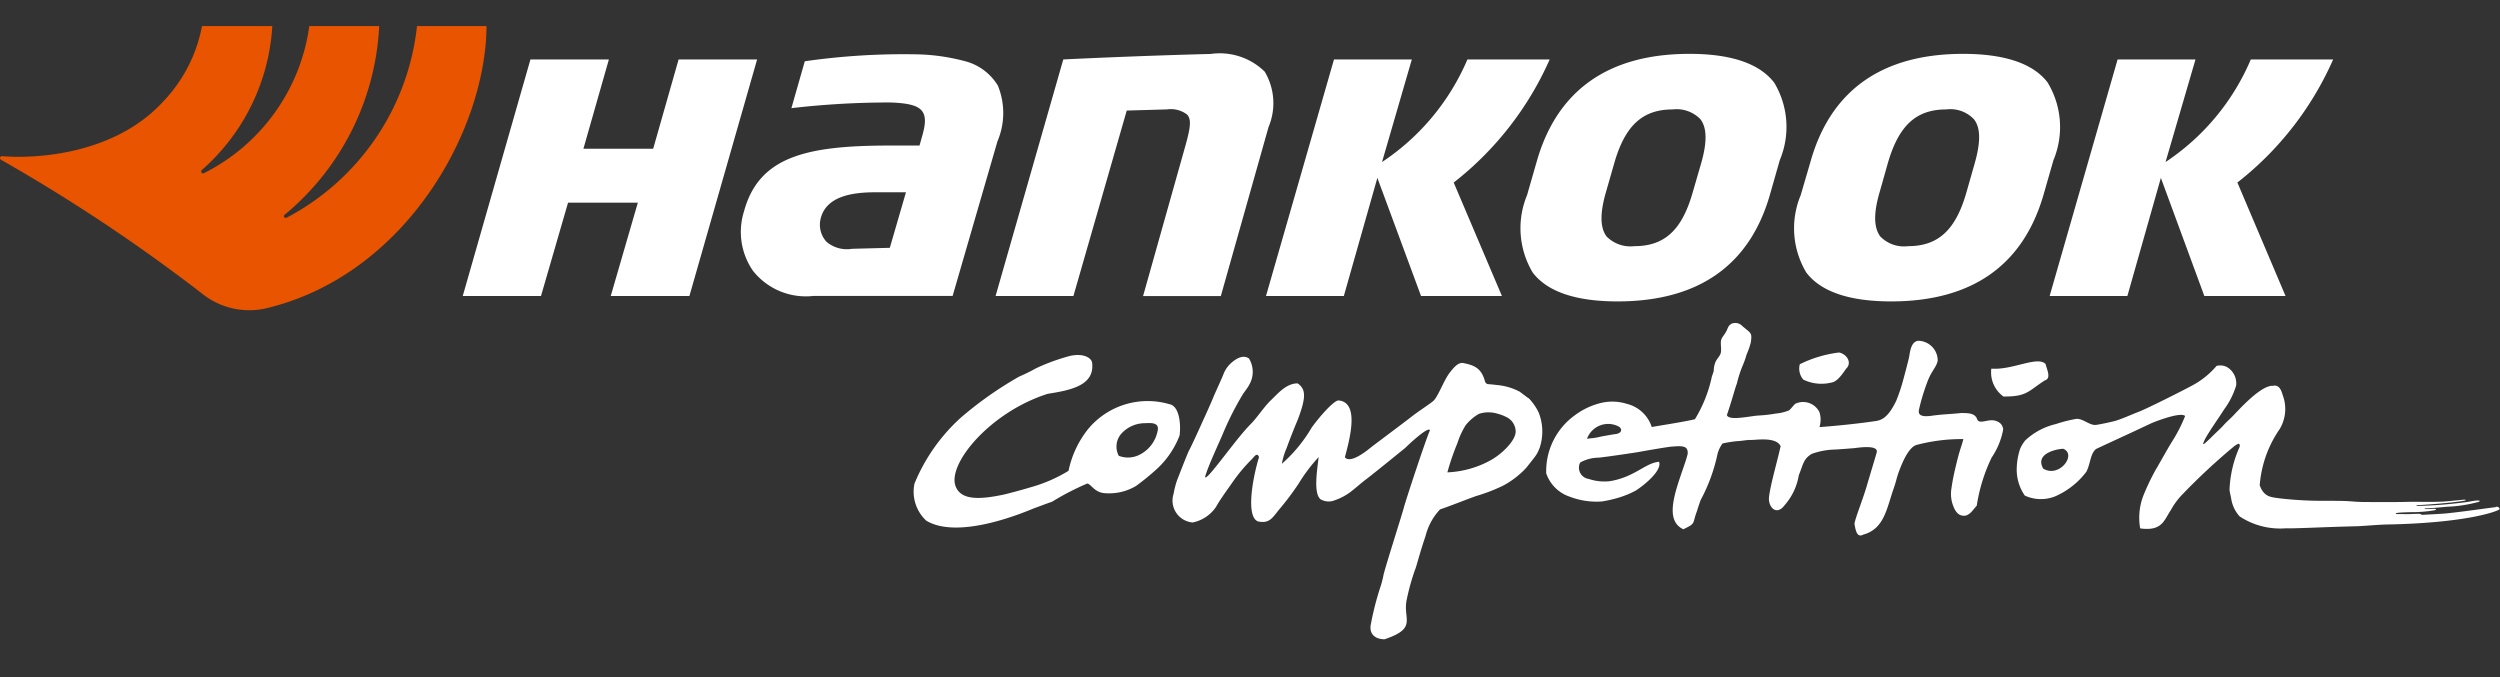 <svg xmlns="http://www.w3.org/2000/svg" width="96" height="26" viewBox="0 0 96 26">
  <rect x="0" y="0" width="96" height="26" fill="#333333" stroke="none"/>
  <g id="ico_competition" transform="translate(0 -0.251)">
    <rect id="사각형_7" data-name="사각형 7" width="96" height="26" transform="translate(0 0.251)" opacity="0"/>
    <g id="htm-logo_w" transform="translate(0 1.251)">
      <g id="그룹_4" data-name="그룹 4" transform="translate(0)">
        <path id="패스_15" data-name="패스 15" d="M607.026,264.853l-1.83,6.482H602.21l1.654-5.873c.135-.513.229-.907.031-1.1a1.028,1.028,0,0,0-.762-.194l-1.55.044-2.048,7.122h-2.989l2.6-9.084c.364-.019,3.018-.145,5.658-.211a2.466,2.466,0,0,1,2.077.68,2.367,2.367,0,0,1,.145,2.133" transform="translate(-558.316 -260.967)" fill="#fff"/>
        <path id="패스_16" data-name="패스 16" d="M634.538,267.394l1.852,4.357h-3.106l-1.677-4.536-1.288,4.536H627.33l2.611-9.084h2.989l-1.144,3.939a8.92,8.92,0,0,0,3.279-3.939h3.159a12.312,12.312,0,0,1-3.686,4.727" transform="translate(-578.716 -261.384)" fill="#fff"/>
        <path id="패스_17" data-name="패스 17" d="M723.759,267.394l1.849,4.357H722.49l-1.669-4.536-1.287,4.536h-2.985l2.61-9.084h2.991L721,266.606a8.9,8.9,0,0,0,3.274-3.939h3.162a12.264,12.264,0,0,1-3.679,4.727" transform="translate(-637.843 -261.384)" fill="#fff"/>
        <path id="패스_18" data-name="패스 18" d="M666.1,263.138c-.563-.737-1.651-1.11-3.258-1.11-3.1,0-5.074,1.389-5.857,4.111l-.378,1.315a3.313,3.313,0,0,0,.217,2.971c.56.738,1.656,1.109,3.257,1.109,3.1,0,5.074-1.379,5.853-4.1l.378-1.325a3.3,3.3,0,0,0-.21-2.968m-2.817,3.115-.318,1.094c-.413,1.45-1.083,2.063-2.242,2.063a1.291,1.291,0,0,1-1.065-.373c-.251-.337-.26-.886-.02-1.715l.316-1.1c.415-1.45,1.09-2.063,2.243-2.063a1.272,1.272,0,0,1,1.067.378c.251.332.262.881.018,1.72" transform="translate(-597.968 -260.96)" fill="#fff"/>
        <path id="패스_19" data-name="패스 19" d="M697.243,263.138c-.55-.737-1.653-1.11-3.253-1.11-3.1,0-5.075,1.389-5.851,4.111l-.385,1.315a3.305,3.305,0,0,0,.215,2.971c.561.738,1.658,1.109,3.255,1.109,3.1,0,5.069-1.379,5.856-4.1l.38-1.325a3.3,3.3,0,0,0-.217-2.968m-2.814,3.115-.312,1.094c-.414,1.45-1.088,2.063-2.245,2.063a1.262,1.262,0,0,1-1.062-.373c-.251-.337-.265-.886-.021-1.715l.311-1.1c.42-1.45,1.088-2.063,2.244-2.063a1.248,1.248,0,0,1,1.063.378c.26.332.262.881.021,1.72" transform="translate(-618.607 -260.96)" fill="#fff"/>
        <path id="패스_20" data-name="패스 20" d="M577.4,263.264a2.08,2.08,0,0,0-1.279-.93,7.711,7.711,0,0,0-1.845-.257,26.65,26.65,0,0,0-4.281.267l-.514,1.8a32.7,32.7,0,0,1,3.8-.218c.718.026,1.057.122,1.22.332.14.194.145.469,0,.964l-.1.358h-1.127c-3.175,0-5.035.4-5.614,2.53a2.624,2.624,0,0,0,.346,2.281,2.586,2.586,0,0,0,2.318.964h5.348l1.72-5.933a2.776,2.776,0,0,0,.009-2.162m-4.141,6.247-1.455.038a1.2,1.2,0,0,1-.981-.274.971.971,0,0,1-.23-.84c.191-.921,1.252-1.057,2.123-1.057h1.163Z" transform="translate(-539.091 -260.991)" fill="#fff"/>
        <path id="패스_21" data-name="패스 21" d="M544.165,262.667l-.976,3.429H540.51l.978-3.429h-3.012l-2.6,9.084h3.005l1.039-3.584H542.6l-1.041,3.584h3.021l2.6-9.084Z" transform="translate(-518.107 -261.384)" fill="#fff"/>
        <path id="패스_22" data-name="패스 22" d="M499.211,258.862a9.467,9.467,0,0,1-5,7.356c-.079.046-.152-.06-.082-.109a10.034,10.034,0,0,0,3.63-7.247h-2.684a7.458,7.458,0,0,1-4.047,5.65.073.073,0,0,1-.08-.121,7.973,7.973,0,0,0,2.707-5.528h-2.7a5.733,5.733,0,0,1-1.5,2.908c-1.817,1.977-4.749,2.2-6.167,2.089a.089.089,0,0,0-.088.047.087.087,0,0,0,.041.093,66.356,66.356,0,0,1,7.67,5.1,2.9,2.9,0,0,0,2.482.607c5.338-1.257,8.458-6.786,8.488-10.845Z" transform="translate(-483.198 -258.862)" fill="#e85400"/>
        <path id="패스_23" data-name="패스 23" d="M689.351,297.156c.223-.077.457-.474.5-.521.221-.214.031-.547-.277-.613a4.667,4.667,0,0,0-1.509.45.648.648,0,0,0,.135.592,1.607,1.607,0,0,0,1.15.093" transform="translate(-618.952 -283.486)" fill="#fff"/>
        <path id="패스_24" data-name="패스 24" d="M597.049,298.218a2.968,2.968,0,0,0-3.142.953,3.792,3.792,0,0,0-.749,1.6,5.689,5.689,0,0,1-1.488.641c-.155.052-1.015.285-1.067.285-.99.207-1.585.156-1.778-.321-.344-.858,1.322-2.862,3.536-3.562.886-.139,1.821-.322,1.7-1.21-.039-.164-.313-.361-.85-.244a7.81,7.81,0,0,0-1.307.477,6.691,6.691,0,0,1-.638.314,14.109,14.109,0,0,0-2.224,1.561,7,7,0,0,0-1.8,2.55,1.518,1.518,0,0,0,.455,1.426c1.282.762,3.87-.374,4.142-.48.362-.132.435-.163.684-.249a10.473,10.473,0,0,1,1.354-.7c.158.026.287.374.731.374a2.01,2.01,0,0,0,1.141-.28,9.066,9.066,0,0,0,.742-.6,3.411,3.411,0,0,0,.93-1.335c.055-.363.012-1.109-.367-1.2m-1.127,1.913a.978.978,0,0,1-.84.064.754.754,0,0,1,.1-.852,1.223,1.223,0,0,1,.871-.4c.171,0,.571-.067.529.249a1.3,1.3,0,0,1-.658.939" transform="translate(-552.126 -283.692)" fill="#fff"/>
        <path id="패스_25" data-name="패스 25" d="M711.961,297.14c-.322-.316-1.263.243-2.082.181a1.139,1.139,0,0,0,.465,1.07c.909.008.948-.207,1.59-.619.243-.075.1-.368.026-.632" transform="translate(-633.412 -284.165)" fill="#fff"/>
        <path id="패스_26" data-name="패스 26" d="M731.236,302.949c-.85.113-1.315.181-1.9.243-.139.016-.956.057-.956.057,0-.018-.062-.042-.119-.042s-.555.024-.555.011h-.29c-.129-.047.14-.065.6-.073a5.211,5.211,0,0,0,.824-.067c.155-.025.088-.068,0-.062a2.939,2.939,0,0,1-.3.01c-.075,0-.042-.028,0-.028.057,0,.185,0,.8-.06a5.457,5.457,0,0,0,1.157-.169c.14-.021.254-.137-.326-.021a17.4,17.4,0,0,1-1.929.158c-.131,0-.047-.031,0-.031s1.3-.078,1.778-.171c.1-.016.041-.049-.047-.037-.418.042-.6.061-.8.073-.436.016-.416.008-1.237.008-.132,0-.158.016-1.821.007-.564-.016-.318-.046-1.39-.046a14.5,14.5,0,0,1-1.788-.093c-.344-.052-.6-.037-.776-.5a4.377,4.377,0,0,1,.767-2.162,1.5,1.5,0,0,0,.124-1.282c-.028-.062-.088-.446-.378-.379-.448-.036-1.274.877-1.529,1.144-.13.137-.254.236-.383.381-.067.08-.245.238-.479.472-.232.218-.376.371-.238.083s.682-1.047.736-1.156a3.025,3.025,0,0,0,.475-.933.728.728,0,0,0-.352-.711.565.565,0,0,0-.4-.044,3.213,3.213,0,0,1-.969.77c-.523.28-1.742.886-2.024.993s-.739.319-.987.371c-.176.042-.444.1-.636.13-.253.036-.5-.242-.764-.231a5.4,5.4,0,0,0-.791.2,2.583,2.583,0,0,0-1.173.625,1.374,1.374,0,0,0-.2.328,2.584,2.584,0,0,0-.13.762,1.751,1.751,0,0,0,.311,1.032,1.475,1.475,0,0,0,1.172.026,3.01,3.01,0,0,0,1.189-.939c.153-.27.153-.72.382-.881,1.1-.513,1.052-.482,2.095-.975.169-.078,1.155-.458,1.318-.287a5.923,5.923,0,0,1-.525,1.018c-.14.224-.566.988-.6,1.037a8.773,8.773,0,0,0-.472.985,2.353,2.353,0,0,0-.129,1.275c.85.119.917-.321,1.176-.7a2.736,2.736,0,0,1,.462-.622,24.3,24.3,0,0,1,1.987-1.845c.086-.05.225-.171.194.036a4.408,4.408,0,0,0-.388,1.648c.013.13.049.244.065.348a1.309,1.309,0,0,0,.323.675,2.831,2.831,0,0,0,1.783.456c.312.015,1.413-.047,2.707-.078.145,0,.866-.063,1.157-.067,3.043-.057,4.247-.5,4.334-.586,0-.016-.005-.112-.15-.093m-17.373-1.467c-.347-.607.589-.762.769-.762.534.218-.152,1.136-.769.762" transform="translate(-635.388 -284.478)" fill="#fff"/>
        <path id="패스_27" data-name="패스 27" d="M676.336,296.4c-.23-.021-.524.15-.594-.037-.088-.267-.41-.233-.6-.244-.509.052-.735.047-1.152.107-.584.08-.493-.164-.475-.277a7.977,7.977,0,0,1,.31-1.017c.156-.43.364-.586.4-.832a.759.759,0,0,0-.747-.754c-.23.026-.3.285-.344.583-.011.1-.241.951-.259,1.012a6.6,6.6,0,0,1-.248.721c-.31.635-.55.718-.742.76-.719.108-1.638.2-2.2.238a.969.969,0,0,0,0-.57.7.7,0,0,0-.915-.332c-.044.016-.2.228-.256.261a1.737,1.737,0,0,1-.509.122c-.506.086-.626.059-.886.1-.4.056-.919.144-.99-.039.225-.666.321-1.067.383-1.208a4.5,4.5,0,0,1,.207-.656,3.292,3.292,0,0,0,.166-.461,3.009,3.009,0,0,0,.163-.467c.054-.383.013-.342-.321-.625a.368.368,0,0,0-.431-.088c-.093.07-.093.07-.173.251-.057.13-.15.218-.2.327-.064.15.02.415-.037.565-.031.1-.162.228-.2.335a.965.965,0,0,0-.062.337c-.03.088-.057.174-.068.192a5.206,5.206,0,0,1-.653,1.653c-.352.09-1.2.22-1.659.3a1.341,1.341,0,0,0-.948-.887,1.883,1.883,0,0,0-1.113-.007,2.757,2.757,0,0,0-.891.443,2.642,2.642,0,0,0-1.1,2.229,1.432,1.432,0,0,0,.909.9,2.858,2.858,0,0,0,1.24.18,4.938,4.938,0,0,0,.692-.164,3.629,3.629,0,0,0,.607-.258c.423-.281,1-.794.885-1.1-.537.044-.928.589-1.9.746a1.885,1.885,0,0,1-.8-.088.436.436,0,0,1-.329-.63,1.488,1.488,0,0,1,.7-.187c.2-.012,1.509-.207,1.576-.223.188-.036,1.1-.192,1.224-.2.4-.029.654-.055.628.28-.021.08-.047.179-.078.27-.343,1.043-.877,2.258-.088,2.623.5-.244.329-.192.524-.7,0-.016.137-.426.145-.431a6.61,6.61,0,0,0,.643-1.762,1.2,1.2,0,0,1,.191-.4,4.087,4.087,0,0,1,.695-.1c-.046.007.264-.037.337-.037.186.021,1.012-.15,1.2.239-.126.577-.4,1.508-.447,1.967-.031.381.291.718.6.3a2.311,2.311,0,0,0,.545-1.151c.176-.436.176-.623.494-.819a2.794,2.794,0,0,1,.843-.166c.114,0,.61-.041.8-.056.155-.018.933-.14.855.166-.044.156-.274.918-.365,1.228-.147.524-.446,1.25-.49,1.508.044.264.1.55.335.42.816-.218.909-1.032,1.168-1.763.131-.381.1-.388.236-.742s.361-.853.643-.939a6.8,6.8,0,0,1,1.8-.225c-.088.347-.135.371-.3,1.083a8.339,8.339,0,0,0-.167.877,1.3,1.3,0,0,0,.041.5c.068.2.183.55.54.472.181-.079.224-.176.4-.376a6.556,6.556,0,0,1,.573-1.849,2.819,2.819,0,0,0,.442-1.075c-.013-.179-.14-.324-.4-.355m-14.476.529c-.021,0-.578.093-.643.116-.238.052-.259.034-.462.068a.863.863,0,0,1,1.25-.453c.14.14.017.246-.145.27" transform="translate(-599.817 -281.26)" fill="#fff"/>
        <path id="패스_28" data-name="패스 28" d="M630.351,298.123c-.034-.024-.343-.257-.335-.251a2.286,2.286,0,0,0-.889-.259c-.431-.057-.333,0-.438-.106-.132-.508-.371-.653-.877-.742-.194,0-.349.2-.5.392-.236.324-.436.911-.622,1.073-.109.1-.568.392-.843.609s-1.442,1.086-1.522,1.15-.8.682-1.026.4c.2-.742.558-2.1-.233-2.182-.163-.026-.7.57-1.039,1.037a5.637,5.637,0,0,1-1.147,1.394,2.563,2.563,0,0,1,.181-.6c.178-.492.373-.964.424-1.079.347-.911.308-1.193,0-1.408-.438,0-.749.383-1.02.641s-.514.648-.778.918c-.577.57-1.705,2.226-1.757,2.037.1-.389.57-1.383.7-1.7a11.471,11.471,0,0,1,.731-1.444c.036-.073.236-.321.256-.384a.983.983,0,0,0,0-1.024c-.225-.158-.48.007-.634.13a1.121,1.121,0,0,0-.348.477c-.011.044-.317.718-.359.814-.077.2-.352.81-.441,1-.031.073-.472,1.042-.52,1.11-.085.174-.432,1.079-.463,1.153a3.441,3.441,0,0,0-.13.513.843.843,0,0,0,.73,1.1,1.414,1.414,0,0,0,.9-.6c.14-.255.4-.612.622-.929a6.319,6.319,0,0,1,.77-.918c.091-.108.194-.246.259-.062-.22.7-.532,2.287-.039,2.468.45.1.565-.161.819-.466a10.419,10.419,0,0,0,.744-.991,6.265,6.265,0,0,1,.765-1.012c-.052.472-.208,1.369.067,1.615a.616.616,0,0,0,.563.038,2.178,2.178,0,0,0,.515-.259c.093-.052.534-.435.63-.506.225-.163,1.5-1.2,1.558-1.248.041-.047.886-.851.94-.669-.16.357-.93,2.69-1,2.965-.078.291-.69,2.206-.778,2.571a4,4,0,0,1-.119.466,11.249,11.249,0,0,0-.374,1.459c-.07.389.2.563.529.563,1.3-.436.677-.778.856-1.545a8.739,8.739,0,0,1,.315-1.128c.038-.059.174-.625.4-1.282a2.307,2.307,0,0,1,.559-1.031c.4-.135,1.017-.384,1.383-.513a6.726,6.726,0,0,0,1.039-.4,3.341,3.341,0,0,0,.894-.691c.4-.506.4-.491.511-.765a1.981,1.981,0,0,0-.039-1.353,2.124,2.124,0,0,0-.39-.557m-1.447,2.387a3.782,3.782,0,0,1-1.669.469,9.563,9.563,0,0,1,.383-1.117,3.115,3.115,0,0,1,.316-.689,1.789,1.789,0,0,1,.513-.441,1.184,1.184,0,0,1,.734,0,1.5,1.5,0,0,1,.3.114.624.624,0,0,1,.377.565c0,.355-.547.877-.959,1.1" transform="translate(-571.656 -283.829)" fill="#fff"/>
      </g>
    </g>
  </g>
</svg>
